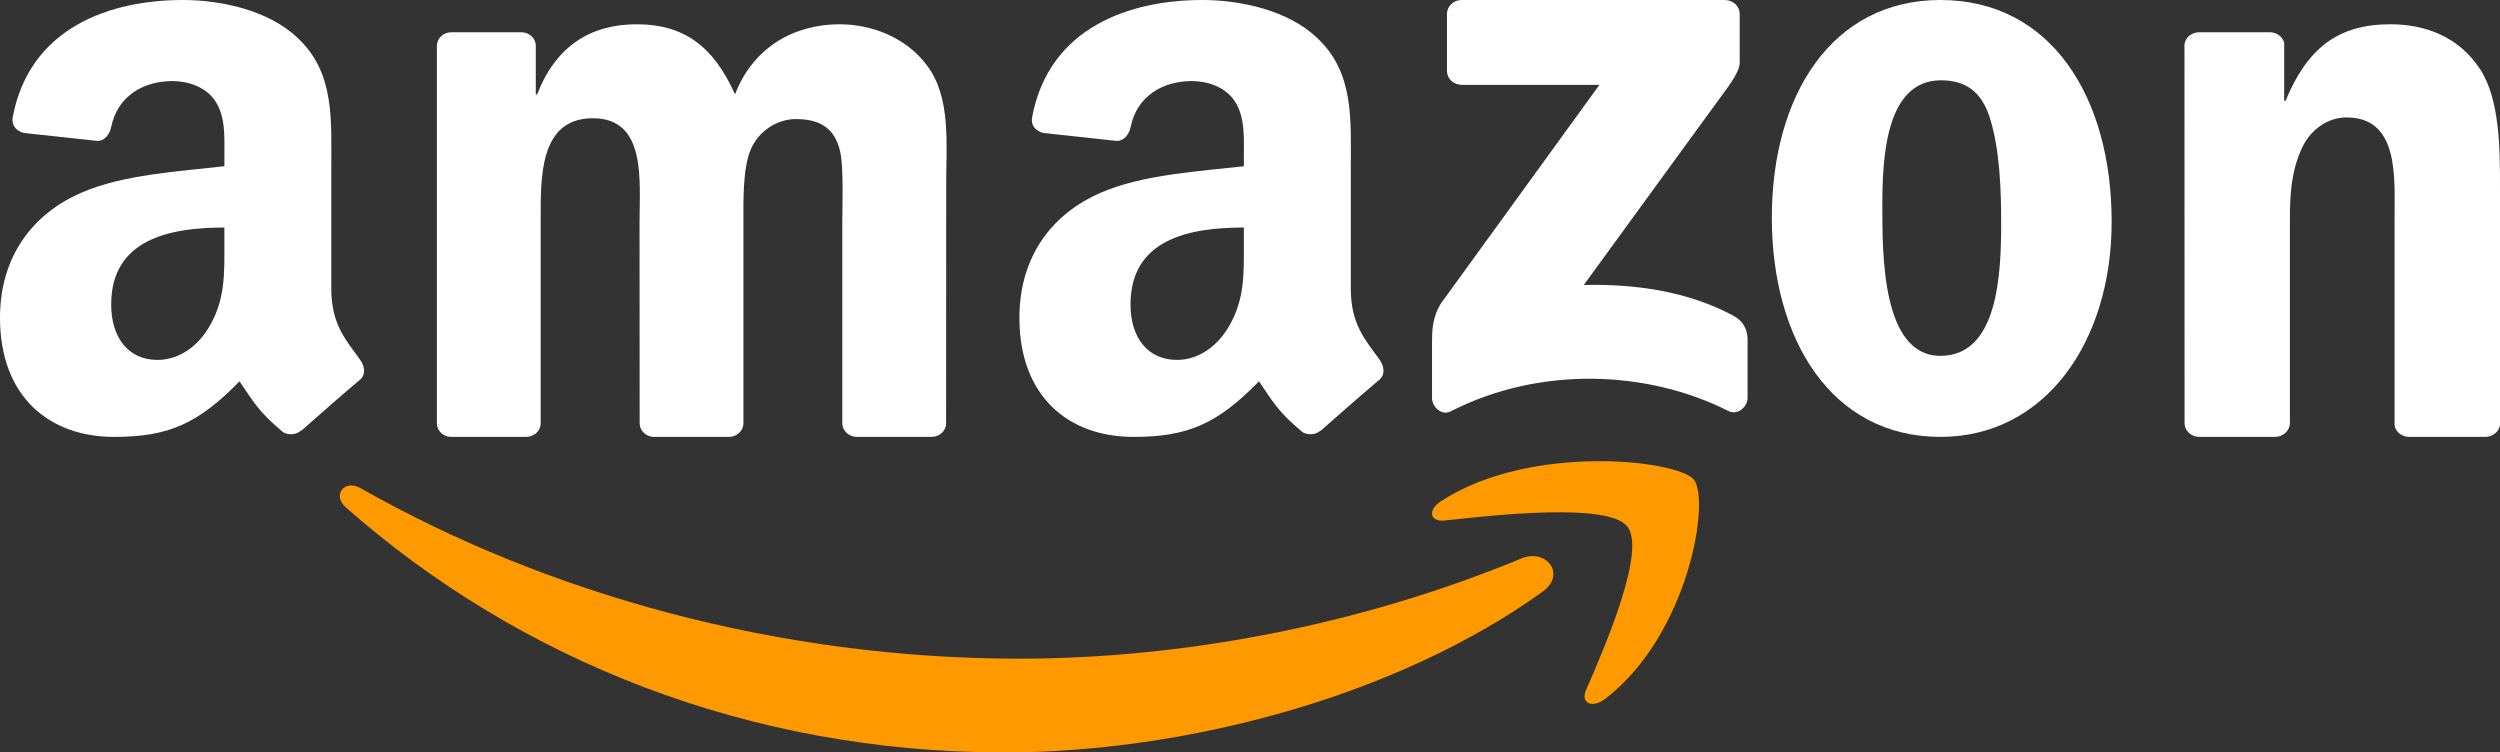 <?xml version="1.0" encoding="UTF-8"?>
<svg width="103px" height="31px" viewBox="0 0 103 31" version="1.1" xmlns="http://www.w3.org/2000/svg" xmlns:xlink="http://www.w3.org/1999/xlink">
    <rect x="0" y="0" width="103" height="31" fill="#333333" stroke="none"/>
    <!-- Generator: Sketch 55.2 (78181) - https://sketchapp.com -->
    <title>Amazon_logo</title>
    <desc>Created with Sketch.</desc>
    <g id="Website" stroke="none" stroke-width="1" fill="none" fill-rule="evenodd">
        <g id="Landing-Page_newvw2" transform="translate(-1268, -7966)">
            <g id="Amazon_logo" transform="translate(1268, 7966)">
                <path d="M63.557,24.376 C57.554,28.696 48.852,31 41.36,31 C30.855,31 21.397,27.208 14.242,20.9 C13.68,20.404 14.184,19.728 14.858,20.114 C22.58,24.499 32.127,27.137 41.989,27.137 C48.64,27.137 55.957,25.794 62.685,23.007 C63.701,22.586 64.551,23.657 63.557,24.376" id="path8" fill="#FF9900"></path>
                <path d="M67.033,21.675 C66.215,20.707 61.604,21.218 59.534,21.444 C58.903,21.515 58.807,21.009 59.375,20.645 C63.048,18.259 69.074,18.947 69.776,19.747 C70.479,20.551 69.594,26.127 66.142,28.788 C65.613,29.197 65.108,28.979 65.343,28.437 C66.118,26.651 67.856,22.648 67.033,21.675" id="path10" fill="#FF9900"></path>
                <path d="M59.616,2.913 L59.616,0.588 C59.616,0.236 59.894,0 60.227,0 L71.051,0 C71.398,0 71.676,0.241 71.676,0.588 L71.676,2.579 C71.671,2.913 71.379,3.349 70.861,4.04 L65.252,11.741 C67.336,11.692 69.536,11.99 71.426,13.015 C71.852,13.246 71.968,13.585 72,13.919 L72,16.4 C72,16.738 71.611,17.135 71.203,16.93 C67.874,15.251 63.451,15.068 59.769,16.948 C59.394,17.144 59,16.752 59,16.413 L59,14.057 C59,13.678 59.005,13.032 59.398,12.458 L65.896,3.496 L60.241,3.496 C59.894,3.496 59.616,3.26 59.616,2.913" id="path12" fill="#FFFFFF"></path>
                <path d="M21.675,18 L18.557,18 C18.259,17.979 18.022,17.761 18,17.483 L18,1.889 C18,1.577 18.267,1.329 18.601,1.329 L21.508,1.329 C21.811,1.342 22.052,1.568 22.074,1.85 L22.074,3.889 L22.131,3.889 C22.889,1.919 24.315,1 26.235,1 C28.187,1 29.406,1.919 30.283,3.889 C31.037,1.919 32.752,1 34.589,1 C35.896,1 37.325,1.526 38.198,2.705 C39.185,4.017 38.983,5.923 38.983,7.594 L38.979,17.436 C38.979,17.748 38.711,18 38.378,18 L35.264,18 C34.953,17.979 34.703,17.735 34.703,17.436 L34.703,9.171 C34.703,8.513 34.764,6.872 34.615,6.248 C34.383,5.201 33.686,4.906 32.782,4.906 C32.028,4.906 31.239,5.397 30.919,6.184 C30.599,6.97 30.629,8.286 30.629,9.171 L30.629,17.436 C30.629,17.748 30.362,18 30.029,18 L26.915,18 C26.599,17.979 26.354,17.735 26.354,17.436 L26.349,9.171 C26.349,7.432 26.643,4.872 24.429,4.872 C22.188,4.872 22.276,7.368 22.276,9.171 L22.276,17.436 C22.276,17.748 22.008,18 21.675,18" id="path14" fill="#FFFFFF"></path>
                <path d="M79.944,0 C84.522,0 87,4.023 87,9.138 C87,14.079 84.262,18 79.944,18 C75.448,18 73,13.977 73,8.964 C73,3.921 75.478,0 79.944,0 M79.97,3.308 C77.696,3.308 77.552,6.478 77.552,8.454 C77.552,10.434 77.522,14.661 79.944,14.661 C82.335,14.661 82.448,11.251 82.448,9.173 C82.448,7.806 82.391,6.172 81.988,4.875 C81.64,3.747 80.95,3.308 79.97,3.308" id="path16" fill="#FFFFFF"></path>
                <path d="M93.725,18 L90.574,18 C90.258,17.979 90.004,17.735 90.004,17.436 L90,1.838 C90.027,1.551 90.289,1.329 90.61,1.329 L93.543,1.329 C93.819,1.342 94.046,1.521 94.108,1.765 L94.108,4.15 L94.166,4.15 C95.051,2.017 96.293,1 98.478,1 C99.898,1 101.282,1.491 102.172,2.838 C103,4.085 103,6.184 103,7.692 L103,17.509 C102.964,17.782 102.702,18 102.39,18 L99.217,18 C98.928,17.979 98.687,17.774 98.656,17.509 L98.656,9.038 C98.656,7.333 98.861,4.838 96.676,4.838 C95.906,4.838 95.198,5.333 94.847,6.085 C94.402,7.038 94.344,7.987 94.344,9.038 L94.344,17.436 C94.339,17.748 94.063,18 93.725,18" id="path18" fill="#FFFFFF"></path>
                <path d="M51.248,10.057 C51.248,11.284 51.279,12.307 50.661,13.397 C50.162,14.283 49.367,14.828 48.489,14.828 C47.284,14.828 46.577,13.906 46.577,12.546 C46.577,9.862 48.974,9.374 51.248,9.374 L51.248,10.057 M54.413,17.734 C54.205,17.92 53.905,17.934 53.671,17.81 C52.629,16.941 52.439,16.538 51.87,15.71 C50.149,17.473 48.926,18 46.697,18 C44.053,18 42,16.365 42,13.091 C42,10.535 43.377,8.794 45.346,7.943 C47.05,7.19 49.429,7.057 51.248,6.849 L51.248,6.442 C51.248,5.693 51.305,4.807 50.864,4.16 C50.484,3.58 49.751,3.34 49.102,3.34 C47.906,3.34 46.842,3.956 46.582,5.232 C46.529,5.516 46.321,5.795 46.035,5.808 L42.993,5.48 C42.737,5.423 42.45,5.214 42.525,4.82 C43.223,1.116 46.56,0 49.544,0 C51.071,0 53.066,0.408 54.271,1.568 C55.799,2.999 55.653,4.909 55.653,6.986 L55.653,11.895 C55.653,13.37 56.262,14.017 56.836,14.815 C57.035,15.098 57.079,15.439 56.823,15.652 C56.183,16.188 55.044,17.185 54.417,17.743 L54.413,17.734" id="path28" fill="#FFFFFF"></path>
                <path d="M9.245,10.057 C9.245,11.284 9.276,12.307 8.658,13.397 C8.16,14.283 7.37,14.828 6.487,14.828 C5.282,14.828 4.581,13.906 4.581,12.546 C4.581,9.862 6.977,9.374 9.245,9.374 L9.245,10.057 M12.409,17.734 C12.202,17.92 11.902,17.934 11.668,17.81 C10.626,16.941 10.441,16.538 9.867,15.71 C8.146,17.473 6.928,18 4.695,18 C2.056,18 0,16.365 0,13.091 C0,10.535 1.381,8.794 3.345,7.943 C5.048,7.19 7.427,7.057 9.245,6.849 L9.245,6.442 C9.245,5.693 9.303,4.807 8.866,4.16 C8.482,3.58 7.749,3.34 7.105,3.34 C5.909,3.34 4.841,3.956 4.581,5.232 C4.528,5.516 4.32,5.795 4.038,5.808 L0.993,5.48 C0.737,5.423 0.455,5.214 0.525,4.82 C1.227,1.116 4.559,0 7.542,0 C9.069,0 11.063,0.408 12.268,1.568 C13.795,2.999 13.649,4.909 13.649,6.986 L13.649,11.895 C13.649,13.37 14.258,14.017 14.832,14.815 C15.035,15.098 15.079,15.439 14.823,15.652 C14.183,16.188 13.045,17.185 12.418,17.743 L12.409,17.734" id="path30" fill="#FFFFFF"></path>
            </g>
        </g>
    </g>
</svg>